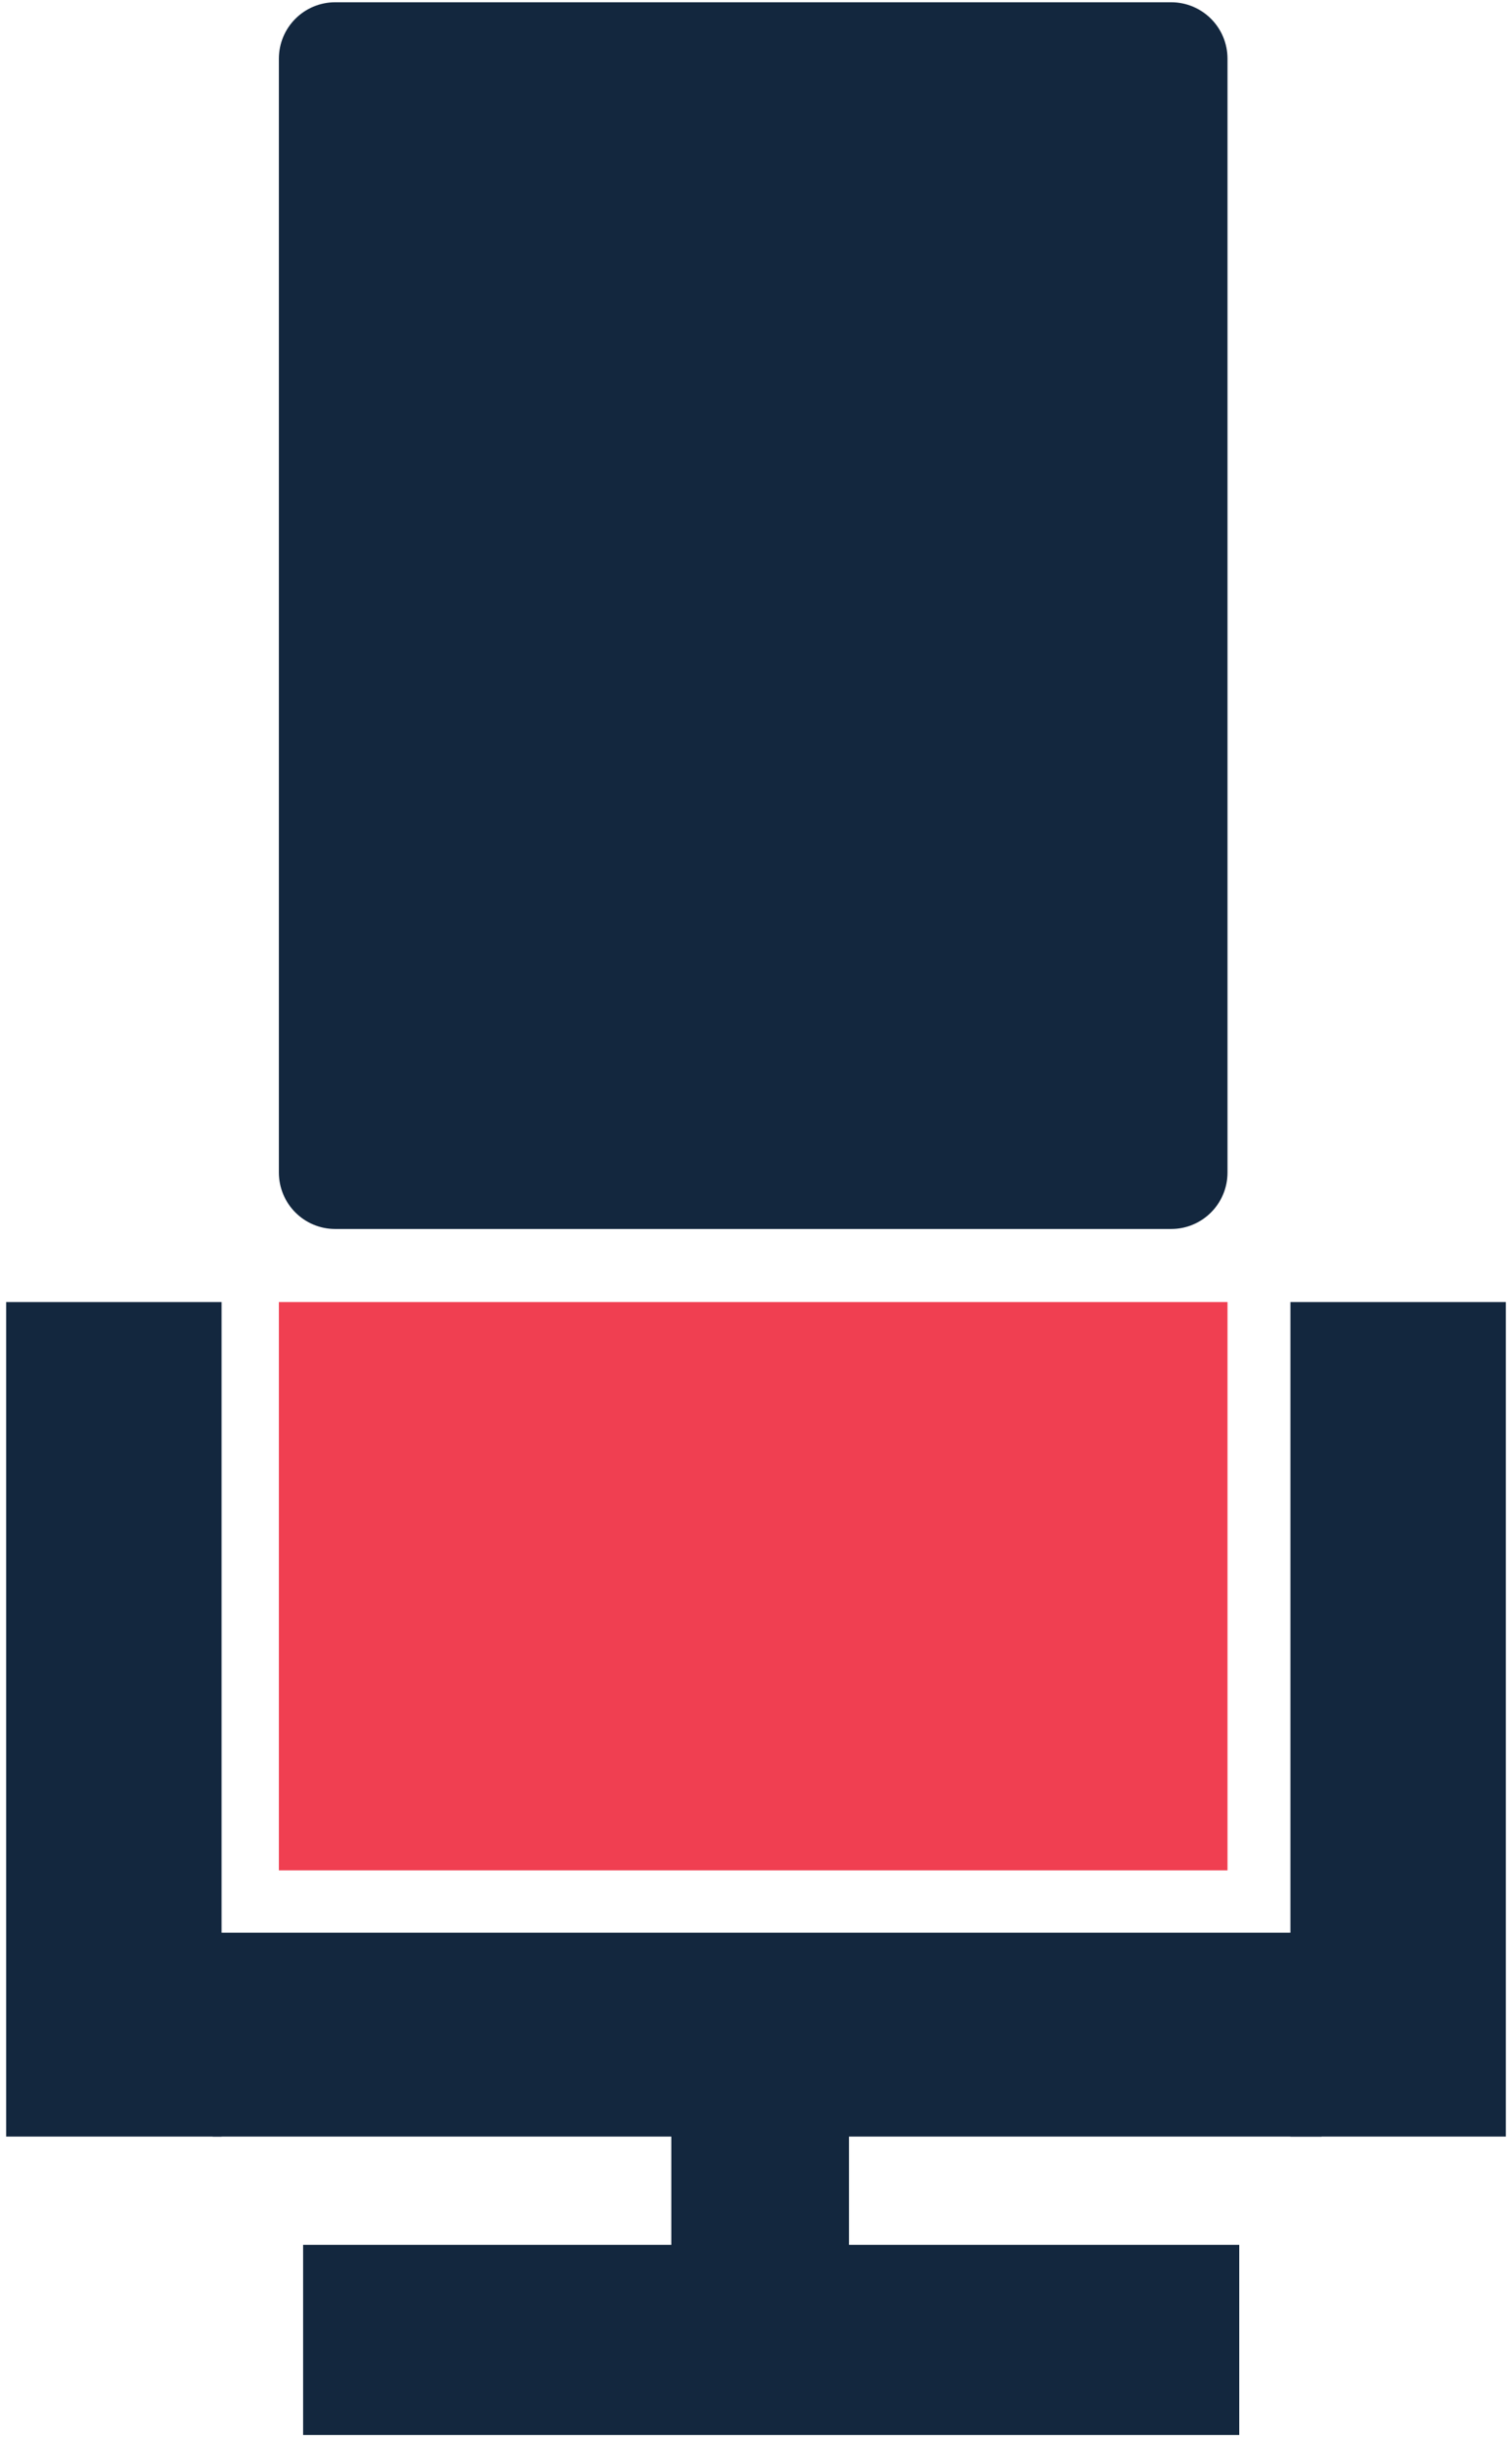<svg xmlns="http://www.w3.org/2000/svg" width="170" height="274" viewBox="0 0 170 274" fill="none"><path d="M131.678 0.253H37.69C34.19 0.253 31.354 3.096 31.354 6.604V131.814C31.354 135.322 34.19 138.166 37.69 138.166H131.678C135.177 138.166 138.014 135.322 138.014 131.814V6.604C138.014 3.096 135.177 0.253 131.678 0.253Z" fill="#13273E"></path><path d="M138.014 146.381H31.354V210.27H138.014V146.381Z" fill="#F03F51"></path><path d="M24.914 146.381H0.693V240.197H24.914V146.381Z" fill="#13273E"></path><path d="M169.307 146.381H145.086V240.197H169.307V146.381Z" fill="#13273E"></path><path d="M23.91 217.28V240.197H148.59V217.28H23.91Z" fill="#13273E"></path><path d="M75.477 236.002V258.919H95.458V236.002H75.477Z" fill="#13273E"></path><path d="M34.082 252.369V273.747H139.335V252.369H34.082Z" fill="#13273E"></path></svg>